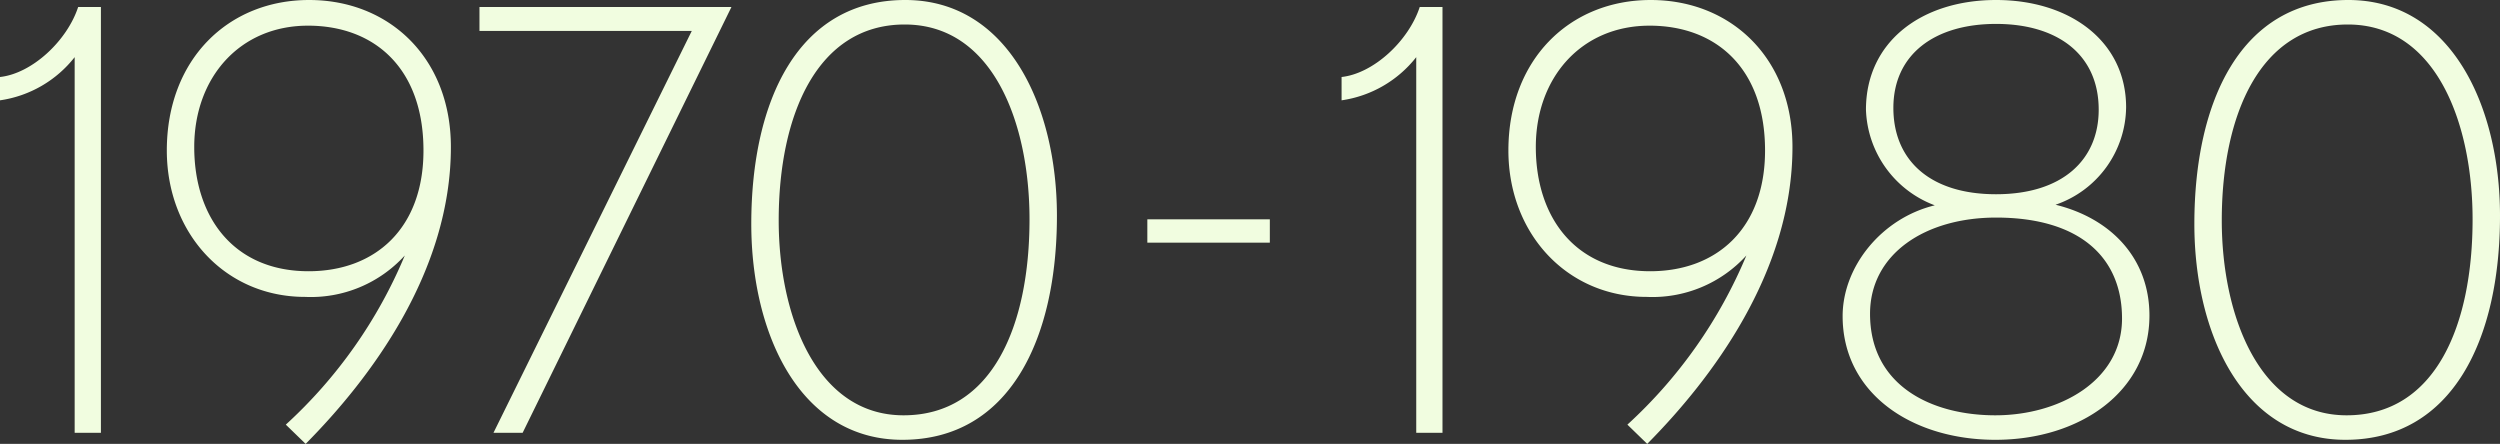 <svg xmlns="http://www.w3.org/2000/svg" width="214.3" height="38.05" viewBox="0 0 214.3 38.05">
  <rect x="0" y="0" width="214.3" height="38.05" fill="#333333" stroke="none"/>
  <g id="Group_106543" data-name="Group 106543" transform="translate(-20.65 -1895.9)">
    <path id="Path_195249" data-name="Path 195249" d="M9.3,0V-36.5H7.35c-.95,2.9-3.95,5.7-6.7,6v2a9.94,9.94,0,0,0,6.4-3.7V0Zm30-24.5c0-7.6-5.25-12.6-12.15-12.6-6.95,0-12.2,5.1-12.2,12.9,0,7.1,5,12.55,11.85,12.55a10.883,10.883,0,0,0,8.55-3.55A41.077,41.077,0,0,1,25.15-.7L26.85.95C32.35-4.6,39.3-13.75,39.3-24.5Zm-2.35.3c0,6.7-4.15,10.35-9.85,10.35-6.35,0-9.8-4.55-9.8-10.65,0-5.95,3.9-10.4,9.75-10.4C32.75-34.9,36.95-31.25,36.95-24.2Zm26.4-12.3H41.75v2.05h18.2L42.95,0h2.5Zm27.9,17.9c0-9.4-4.2-18.5-13-18.5-9.2,0-13.2,8.65-13.2,19.2C65.05-8.5,69.2.6,78,.6,87.2.6,91.25-8.05,91.25-18.6Zm-2.35.3c0,9.05-3.15,16.8-10.8,16.8-7.5,0-10.7-8.6-10.7-16.7,0-9.05,3.3-16.8,10.8-16.8C85.85-35,88.9-26.4,88.9-18.3Z" transform="translate(20 1933)" fill="#f1fde0"/>
    <path id="Path_195250" data-name="Path 195250" d="M9.3,0V-36.5H7.35c-.95,2.9-3.95,5.7-6.7,6v2a9.94,9.94,0,0,0,6.4-3.7V0Zm30-24.5c0-7.6-5.25-12.6-12.15-12.6-6.95,0-12.2,5.1-12.2,12.9,0,7.1,5,12.55,11.85,12.55a10.883,10.883,0,0,0,8.55-3.55A41.077,41.077,0,0,1,25.15-.7L26.85.95C32.35-4.6,39.3-13.75,39.3-24.5Zm-2.35.3c0,6.7-4.15,10.35-9.85,10.35-6.35,0-9.8-4.55-9.8-10.65,0-5.95,3.9-10.4,9.75-10.4C32.75-34.9,36.95-31.25,36.95-24.2ZM69.9-10.05c0-4.95-3.35-8.35-8.05-9.5A8.934,8.934,0,0,0,67.9-27.9c0-5.65-4.8-9.2-11.15-9.2S45.6-33.55,45.6-27.7a9.072,9.072,0,0,0,5.9,8.2c-4.55,1.1-7.9,5.25-7.9,9.5C43.6-3.4,49.5.6,56.7.6,63.95.6,69.9-3.55,69.9-10.05ZM65.55-27.7c0,4.3-3.1,7.25-8.8,7.25s-8.8-2.95-8.8-7.4c0-4.6,3.55-7.2,8.8-7.2S65.55-32.45,65.55-27.7Zm2,17.9c0,5.4-5.45,8.3-10.85,8.3-5.5,0-10.75-2.55-10.75-8.7,0-5.15,4.75-8.25,10.8-8.25C63.85-18.45,67.55-15.1,67.55-9.8Zm32.4-8.8c0-9.4-4.2-18.5-13-18.5-9.2,0-13.2,8.65-13.2,19.2C73.75-8.5,77.9.6,86.7.6,95.9.6,99.95-8.05,99.95-18.6Zm-2.35.3c0,9.05-3.15,16.8-10.8,16.8-7.5,0-10.7-8.6-10.7-16.7,0-9.05,3.3-16.8,10.8-16.8C94.55-35,97.6-26.4,97.6-18.3Z" transform="translate(135 1933)" fill="#f1fde0"/>
    <path id="Path_195251" data-name="Path 195251" d="M13.5-10.3v-2H3v2Z" transform="translate(116 1927)" fill="#f1fde0"/>
  </g>
</svg>
